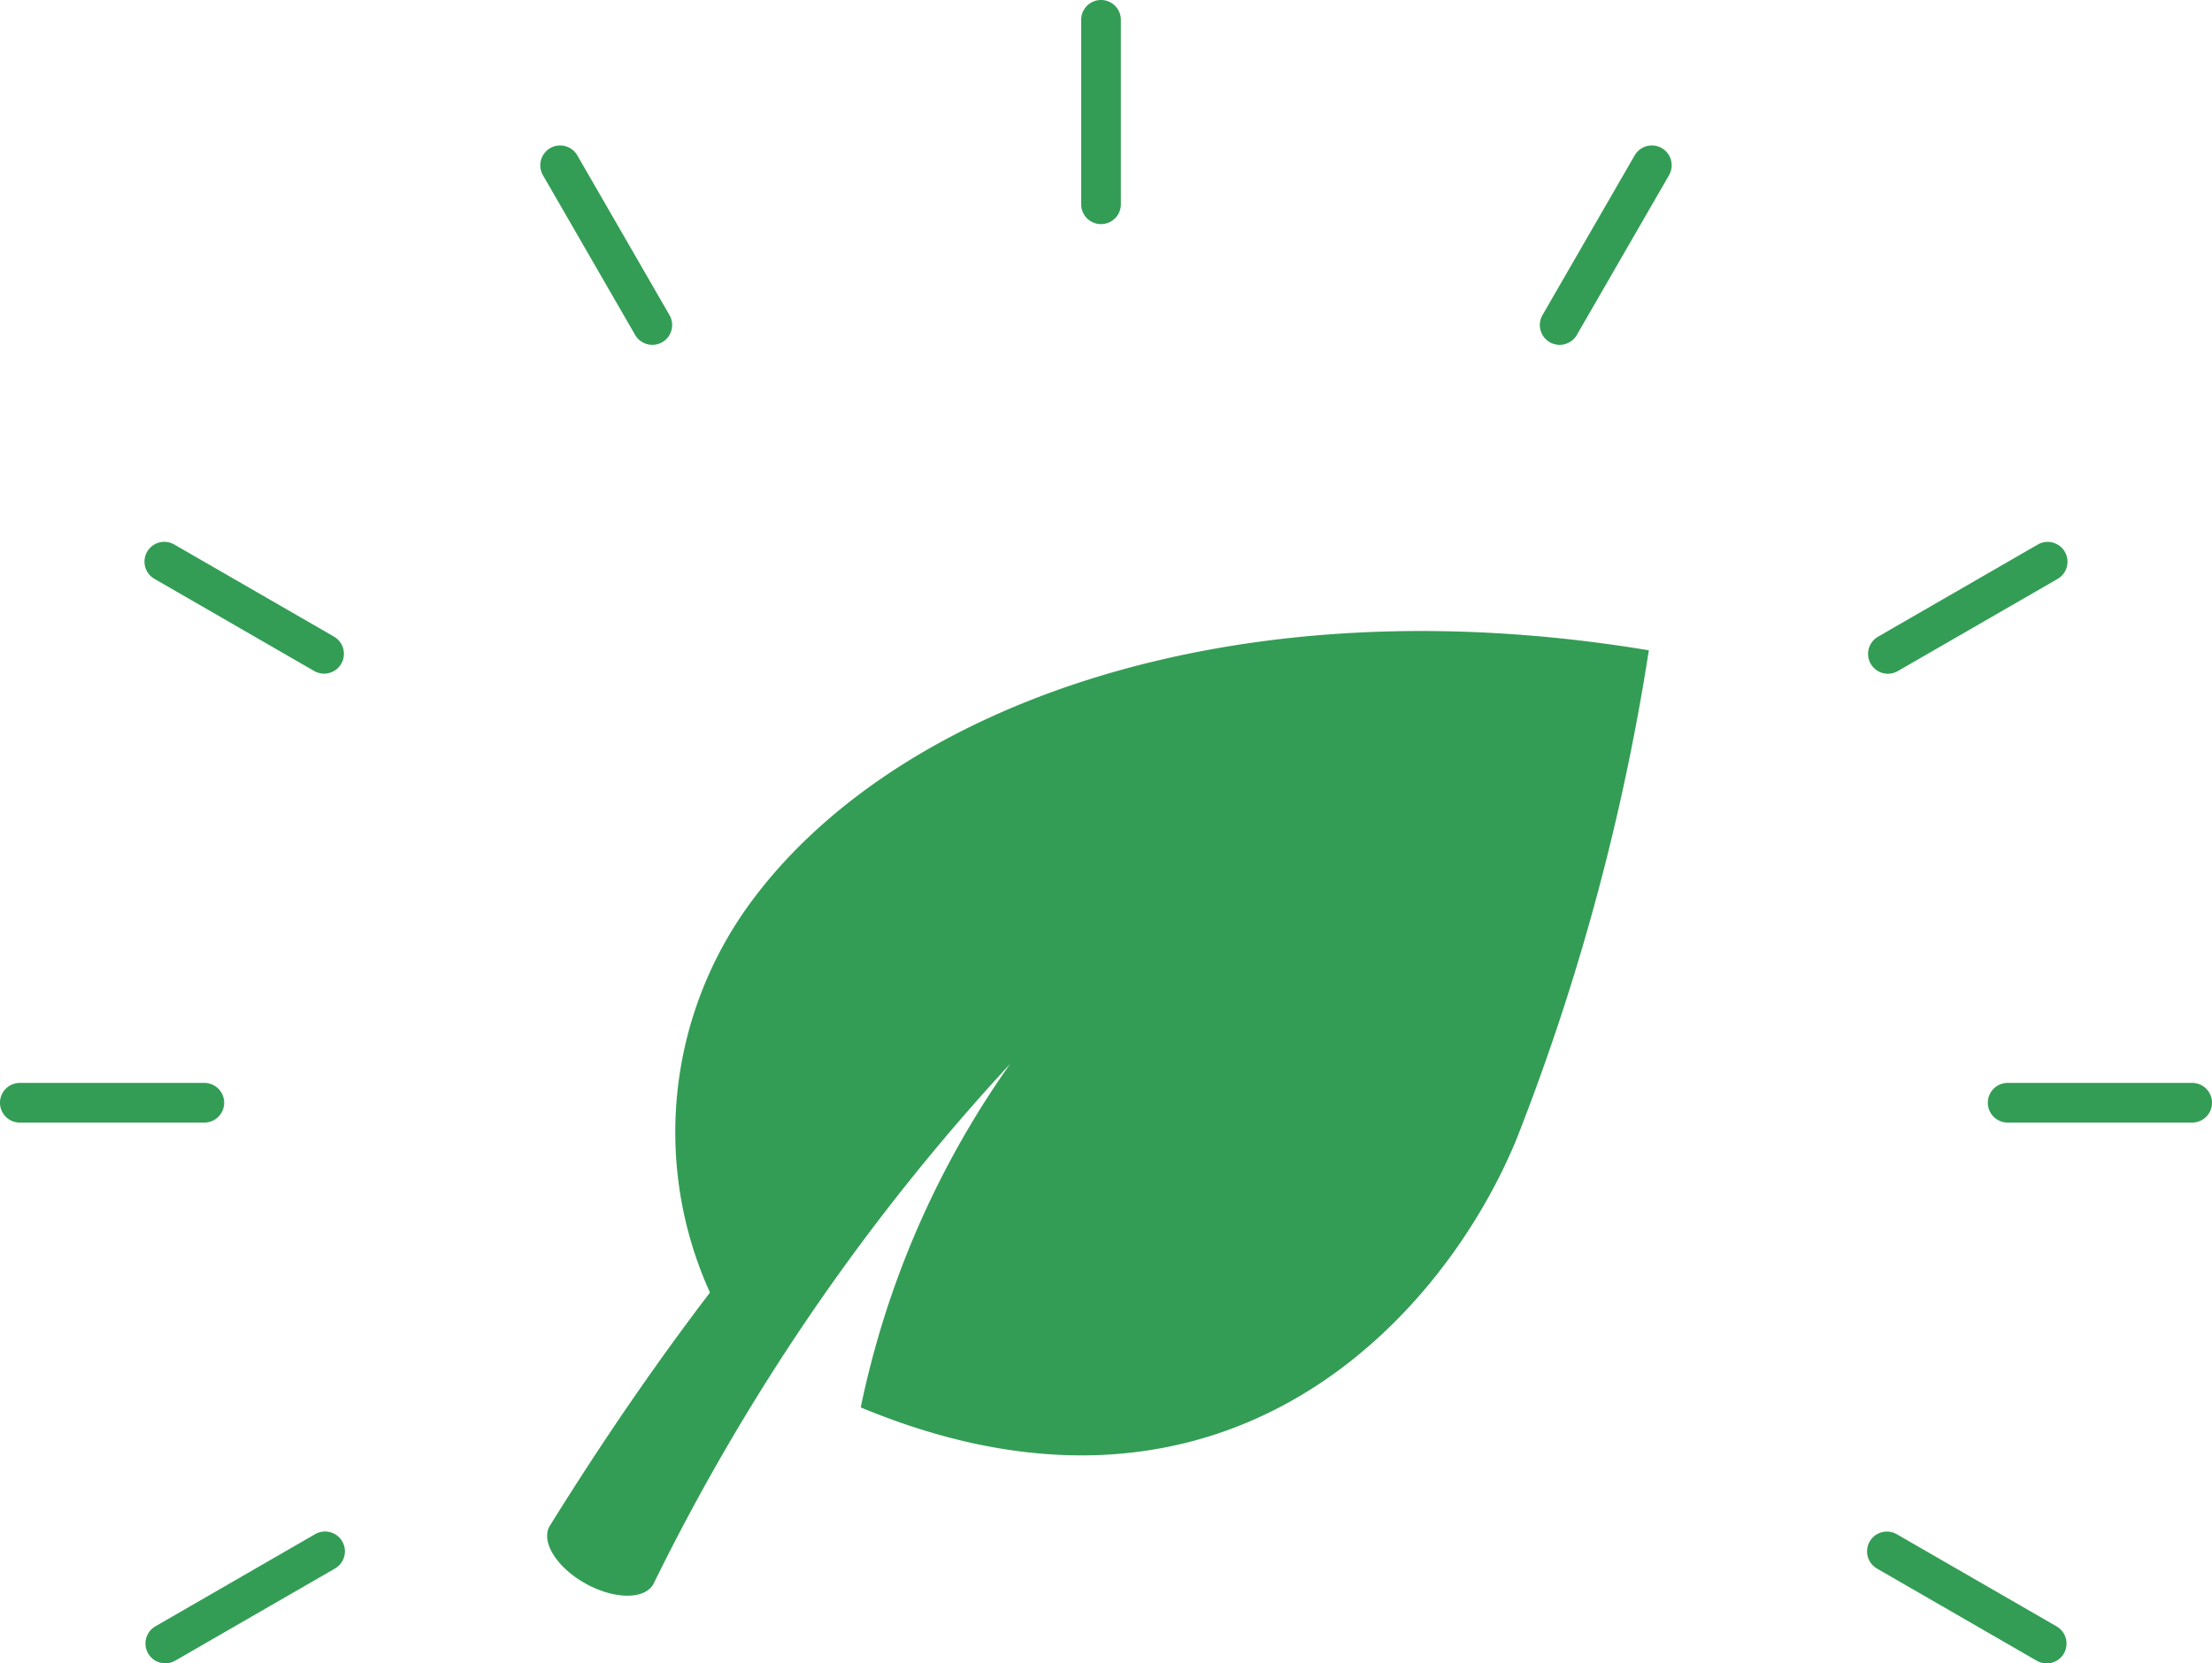 <svg xmlns="http://www.w3.org/2000/svg" width="98.38" height="74" viewBox="0 0 98.38 74"><g transform="translate(0)"><path d="M1365.332,1547.126c1.277.709,2.627.717,3.015.018a96.79,96.79,0,0,1,15.87-23.145,40.676,40.676,0,0,0-6.65,15.288c16.378,6.817,26.007-4.2,29.181-11.972a102.224,102.224,0,0,0,5.87-21.709c-18.573-3.086-33.555,2.5-39.957,11.233a17.257,17.257,0,0,0-1.8,17.338c-2.354,3.089-4.741,6.539-7.136,10.4C1363.335,1545.275,1364.055,1546.417,1365.332,1547.126Z" transform="translate(-1339.285 -1476.676)" fill="#339d55"/><g transform="translate(0)"><path d="M1039.452,490.826a.882.882,0,0,0,.882-.882v-8.206a.882.882,0,1,0-1.765,0v8.206A.882.882,0,0,0,1039.452,490.826Z" transform="translate(-990.483 -480.856)" fill="#339d55"/><path d="M793.442,556.342a.882.882,0,1,0,1.528-.882l-4.1-7.106a.882.882,0,0,0-1.528.883Z" transform="translate(-765.194 -541.442)" fill="#339d55"/><path d="M607.25,732.305l7.106,4.1a.882.882,0,0,0,.882-1.528l-7.106-4.1a.882.882,0,0,0-.882,1.528Z" transform="translate(-600.383 -706.555)" fill="#339d55"/><path d="M550.18,981.012a.882.882,0,0,0-.882-.882h-8.206a.882.882,0,1,0,0,1.765H549.3A.882.882,0,0,0,550.18,981.012Z" transform="translate(-540.21 -931.955)" fill="#339d55"/><path d="M614.813,1187.073l-7.106,4.1a.882.882,0,1,0,.882,1.528l7.106-4.1a.882.882,0,1,0-.883-1.528Z" transform="translate(-600.796 -1118.823)" fill="#339d55"/><path d="M1250.408,556.665a.882.882,0,0,0,1.205-.323l4.1-7.106a.882.882,0,0,0-1.528-.882l-4.1,7.106A.882.882,0,0,0,1250.408,556.665Z" transform="translate(-1181.482 -541.442)" fill="#339d55"/><path d="M1402.135,736.526a.878.878,0,0,0,.44-.118l7.107-4.1a.882.882,0,0,0-.883-1.528l-7.106,4.1a.883.883,0,0,0,.442,1.647Z" transform="translate(-1318.169 -706.554)" fill="#339d55"/><path d="M1465.548,980.13h-8.206a.882.882,0,1,0,0,1.765h8.206a.882.882,0,0,0,0-1.765Z" transform="translate(-1368.05 -931.955)" fill="#339d55"/><path d="M1409.225,1191.176l-7.107-4.1a.882.882,0,0,0-.882,1.528l7.106,4.1a.882.882,0,0,0,.883-1.528Z" transform="translate(-1317.756 -1118.823)" fill="#339d55"/></g></g></svg>